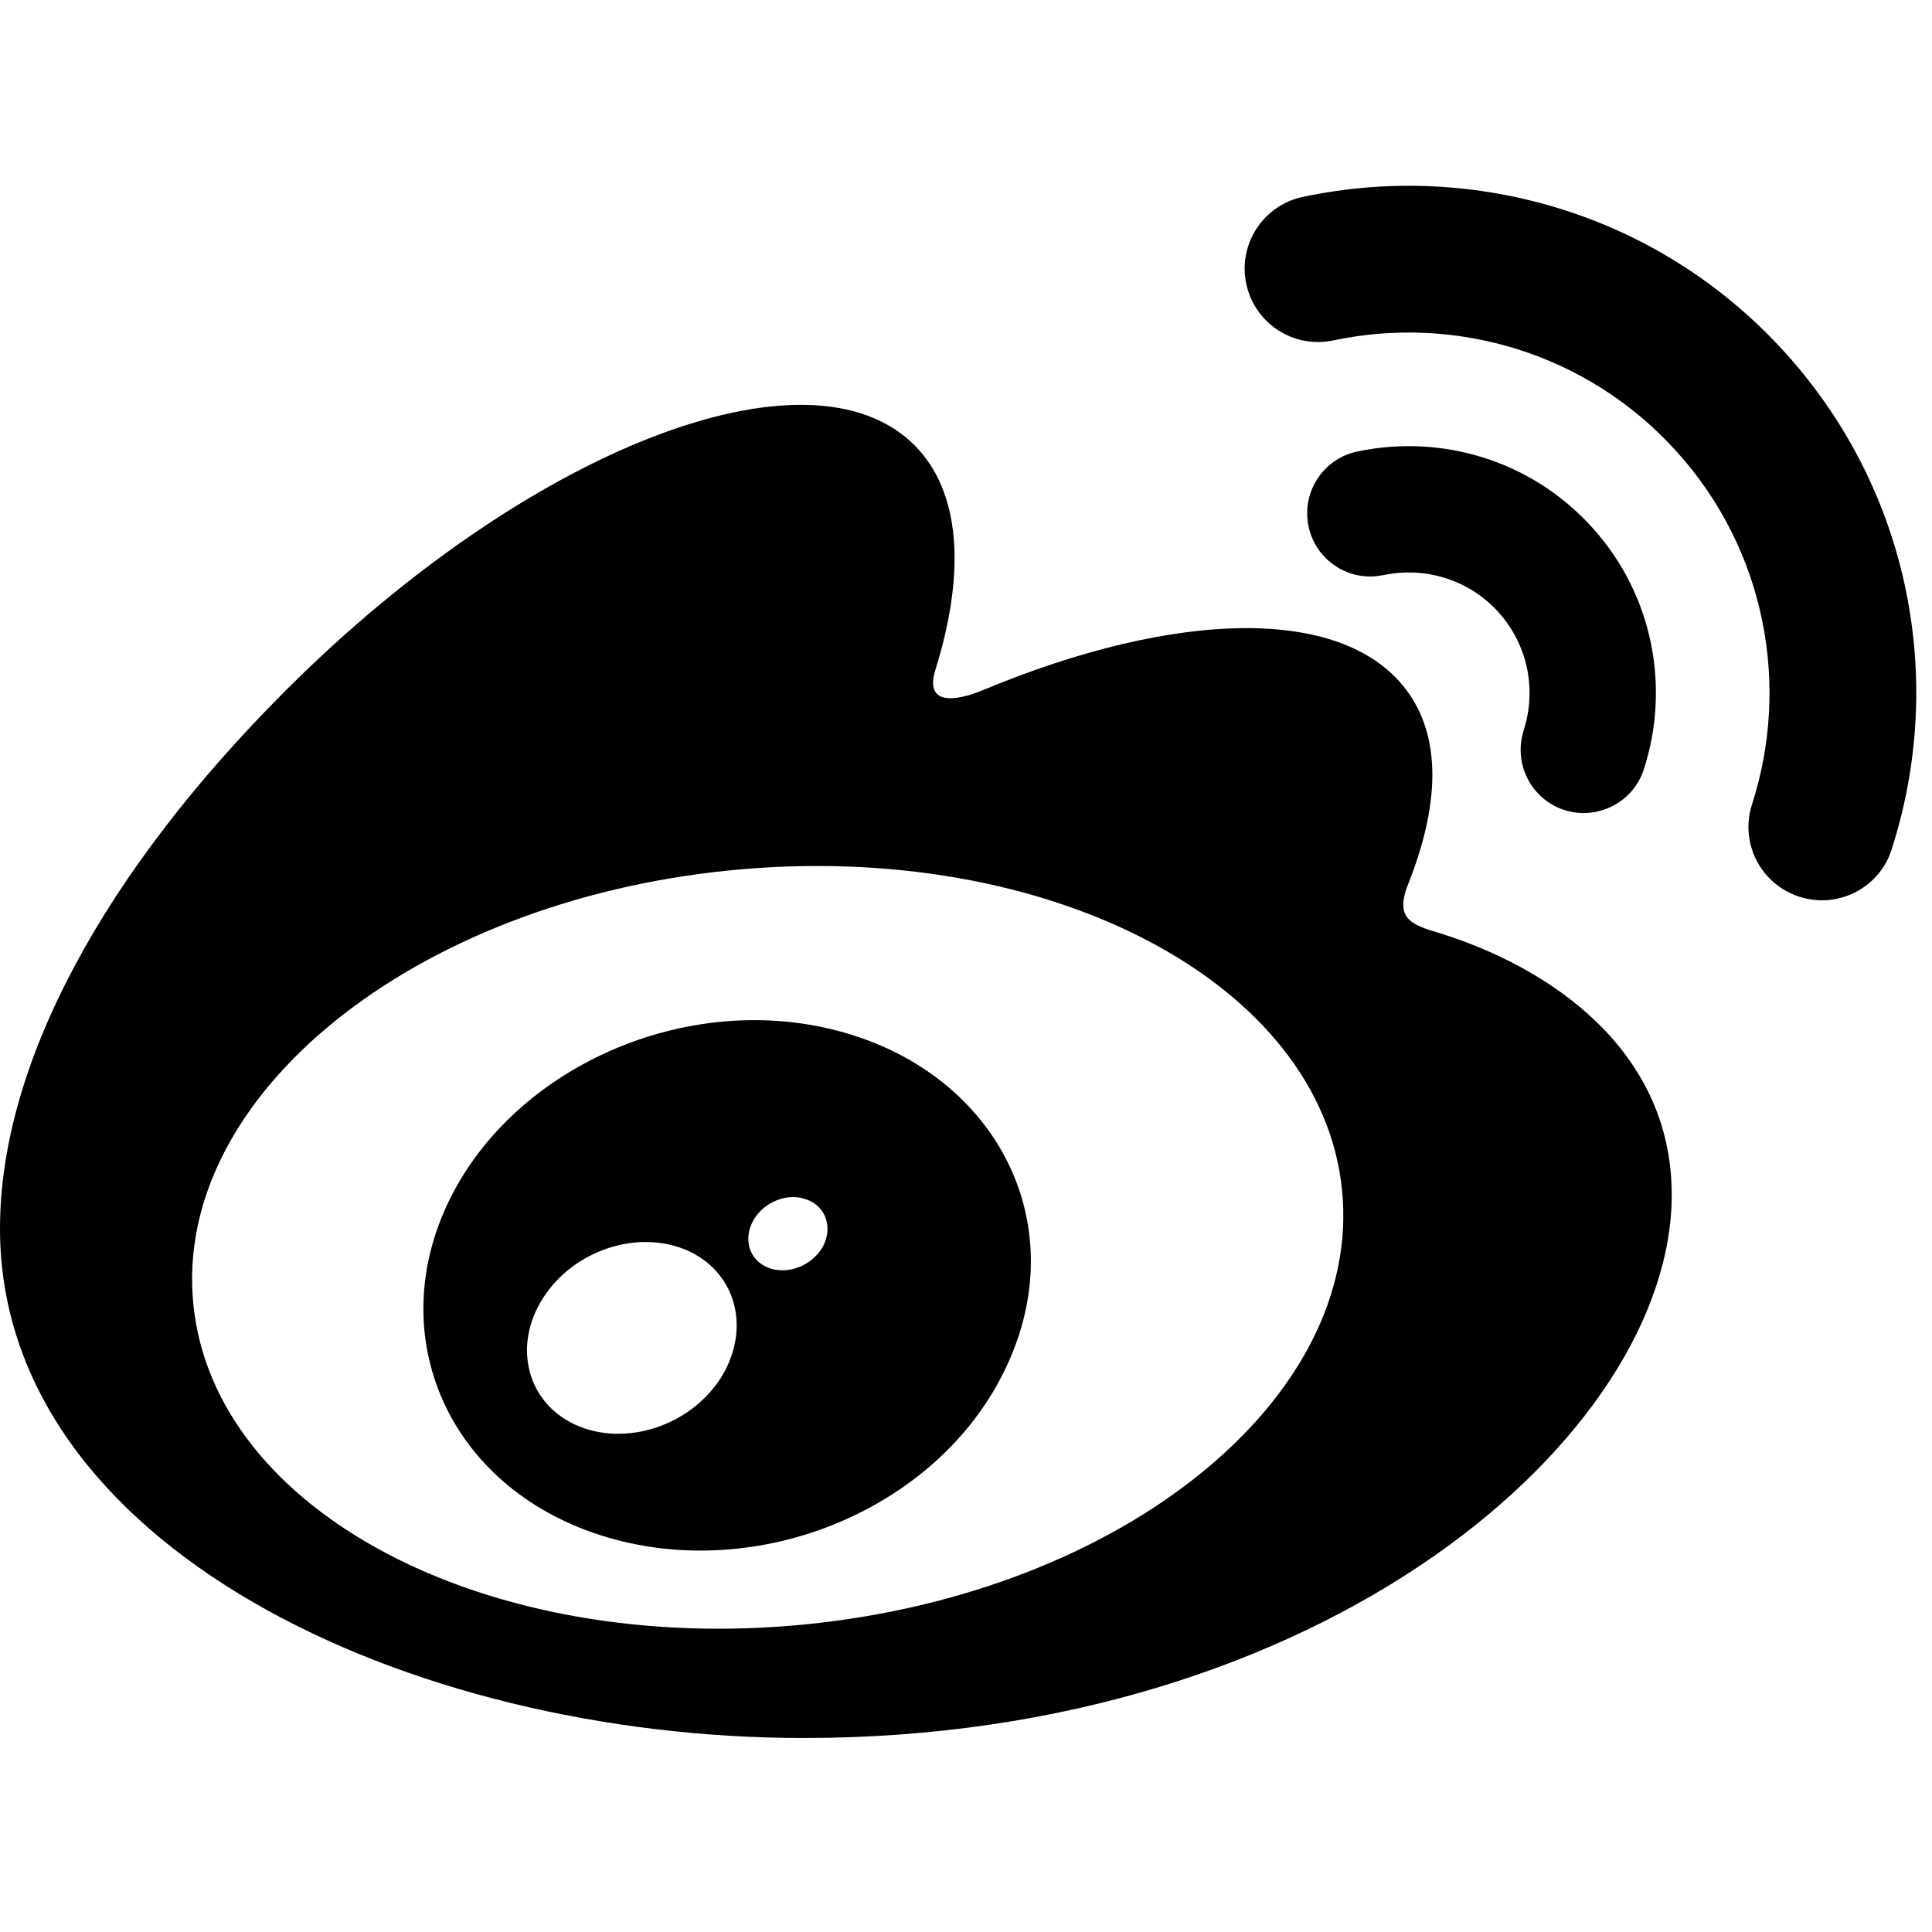 <?xml version="1.0" encoding="iso-8859-1"?>
<!-- Generator: Adobe Illustrator 22.1.0, SVG Export Plug-In . SVG Version: 6.00 Build 0)  -->
<svg version="1.1" id="&#x5716;&#x5C64;_1" xmlns="http://www.w3.org/2000/svg" xmlns:xlink="http://www.w3.org/1999/xlink" x="0px"
	 y="0px" viewBox="0 0 78 78" style="enable-background:new 0 0 78 78;" xml:space="preserve">
<g>
	<g>
		<defs>
			<rect id="SVGID_1_" y="7.5" width="78" height="63"/>
		</defs>
		<clipPath id="SVGID_2_">
			<use xlink:href="#SVGID_1_"  style="overflow:visible;"/>
		</clipPath>
		<path style="clip-path:url(#SVGID_2_);" d="M58.117,37.672c-1.09-0.328-1.836-0.551-1.265-1.98
			c1.234-3.11,1.359-5.789,0.023-7.703c-2.512-3.586-9.383-3.395-17.262-0.098c0-0.004-2.472,1.086-1.84-0.879
			c1.211-3.894,1.028-7.156-0.855-9.039c-4.273-4.277-15.637,0.16-25.383,9.902C4.238,35.172,0,42.911,0,49.598
			c0,12.793,16.406,20.57,32.457,20.57c21.039,0,35.035-12.222,35.035-21.929C67.492,42.375,62.555,39.047,58.117,37.672
			L58.117,37.672z M32.5,65.582C19.695,66.848,8.637,61.059,7.805,52.649c-0.832-8.406,8.883-16.246,21.683-17.512
			c12.809-1.269,23.867,4.52,24.696,12.926C55.016,56.473,45.309,64.317,32.5,65.582L32.5,65.582z M32.5,65.582"/>
		<path style="clip-path:url(#SVGID_2_);" d="M72.09,14.258L72.09,14.258C67.008,8.625,59.512,6.481,52.594,7.95
			c-1.602,0.343-2.621,1.918-2.278,3.515c0.34,1.598,1.914,2.621,3.516,2.278c4.918-1.043,10.246,0.484,13.859,4.488
			c3.61,4,4.586,9.457,3.043,14.242c-0.504,1.559,0.348,3.227,1.911,3.73c1.554,0.504,3.222-0.347,3.726-1.902
			c0-0.004,0-0.008,0-0.012C78.543,27.559,77.172,19.887,72.09,14.258L72.09,14.258z M72.09,14.258"/>
	</g>
	<path d="M54.789,18.231c-1.379,0.293-2.254,1.652-1.957,3.031c0.293,1.371,1.648,2.254,3.023,1.953v0.004
		c1.645-0.351,3.434,0.16,4.641,1.496c1.211,1.344,1.539,3.172,1.016,4.774h0.004c-0.43,1.339,0.3,2.777,1.64,3.214
		c1.34,0.426,2.778-0.304,3.211-1.644c1.059-3.281,0.399-7.016-2.082-9.758C61.812,18.559,58.16,17.516,54.789,18.231L54.789,18.231
		z M54.789,18.231"/>
	<path d="M33.781,41.606c-6.093-1.586-12.984,1.453-15.629,6.824c-2.695,5.477-0.09,11.555,6.067,13.543
		c6.379,2.055,13.894-1.098,16.508-7.008C43.305,49.188,40.086,43.235,33.781,41.606L33.781,41.606z M29.125,55.594
		c-1.238,1.977-3.891,2.84-5.887,1.93c-1.968-0.895-2.55-3.192-1.312-5.121c1.222-1.918,3.785-2.774,5.769-1.942
		C29.699,51.317,30.344,53.598,29.125,55.594L29.125,55.594z M33.207,50.356c-0.449,0.765-1.437,1.133-2.215,0.816
		c-0.762-0.316-1-1.172-0.566-1.926c0.445-0.746,1.398-1.113,2.156-0.812C33.359,48.719,33.633,49.586,33.207,50.356L33.207,50.356z
		 M33.207,50.356"/>
</g>
</svg>
